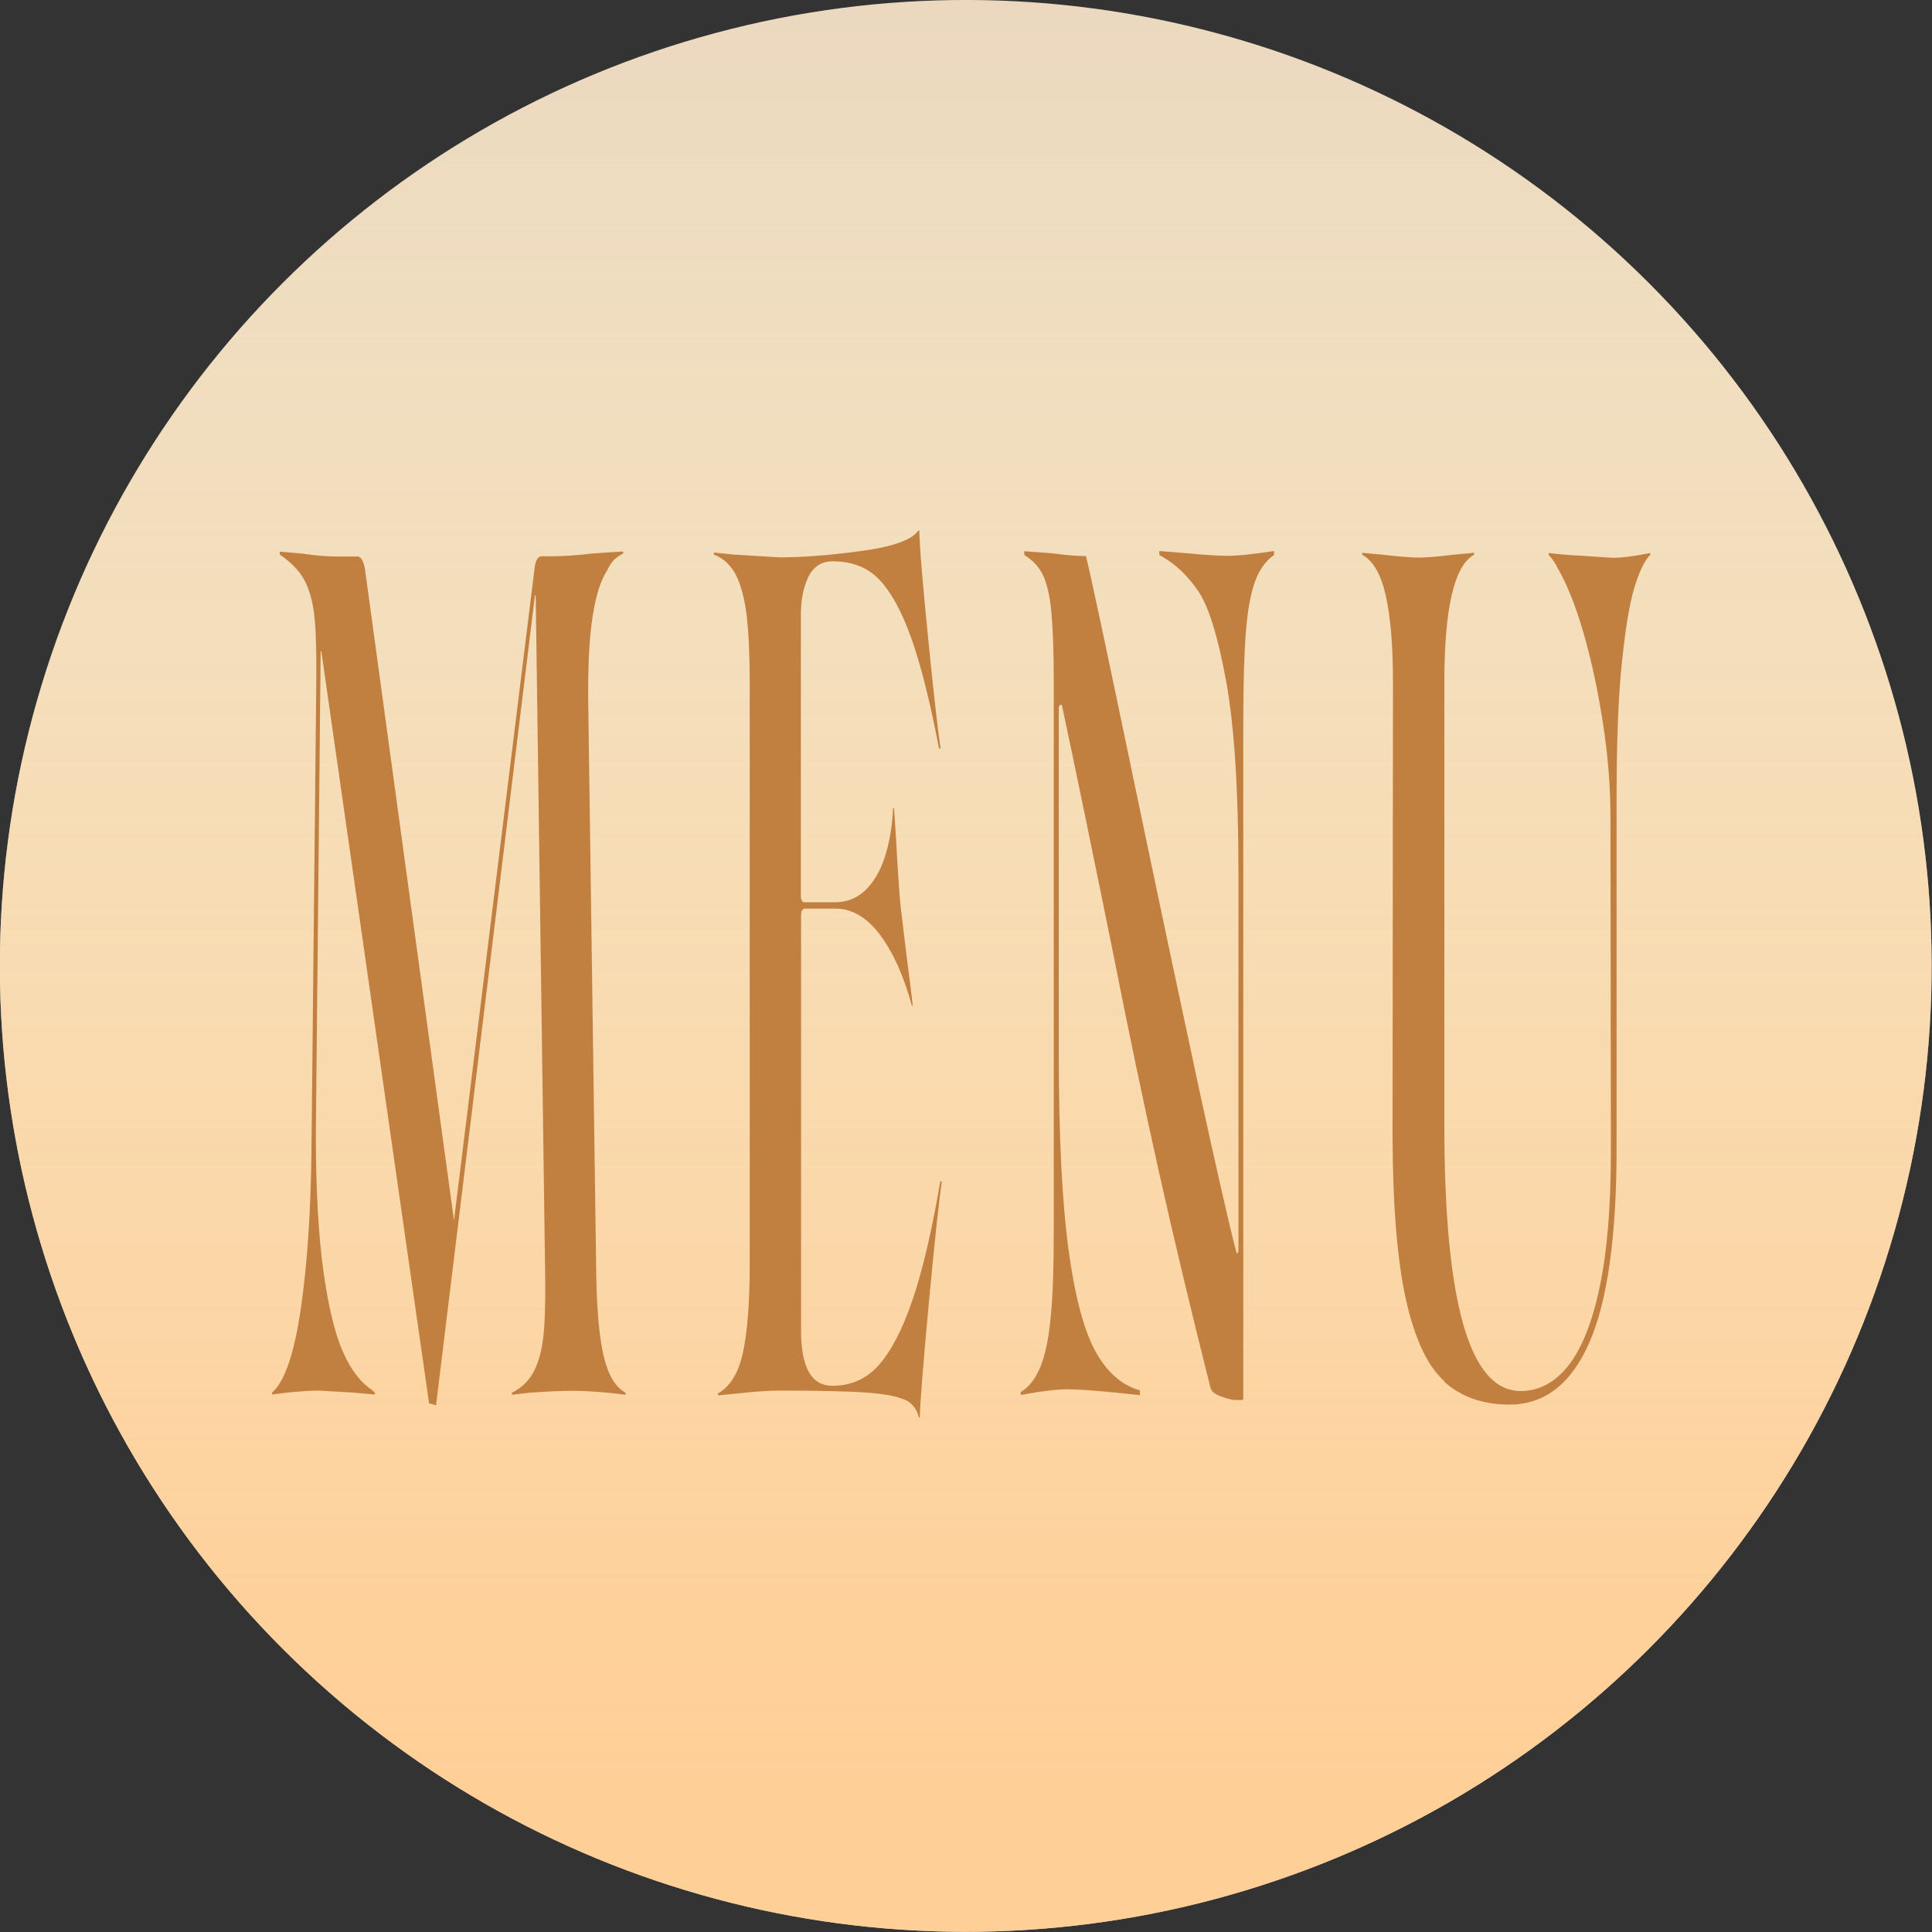<?xml version="1.0" encoding="UTF-8"?>
<svg id="_レイヤー_2" data-name="レイヤー 2" xmlns="http://www.w3.org/2000/svg" xmlns:xlink="http://www.w3.org/1999/xlink" viewBox="0 0 88.39 88.39">
  <rect x="0" y="0" width="88.39" height="88.39" fill="#333333" stroke="none"/>
  <defs>
    <style>
      .cls-1 {
        fill: #ebd8bf;
      }

      .cls-2 {
        fill: url(#_名称未設定グラデーション_69);
      }

      .cls-3 {
        fill: #c17f40;
      }
    </style>
    <linearGradient id="_名称未設定グラデーション_69" data-name="名称未設定グラデーション 69" x1="846.31" y1="-616.14" x2="934.69" y2="-616.14" gradientTransform="translate(-149.81 1109.54) rotate(-45)" gradientUnits="userSpaceOnUse">
      <stop offset=".08" stop-color="#ffcf98"/>
      <stop offset=".15" stop-color="#ffd099" stop-opacity=".97"/>
      <stop offset=".28" stop-color="#ffd49f" stop-opacity=".87"/>
      <stop offset=".44" stop-color="#ffdaa7" stop-opacity=".72"/>
      <stop offset=".63" stop-color="#ffe3b3" stop-opacity=".5"/>
      <stop offset=".84" stop-color="#ffeec1" stop-opacity=".23"/>
      <stop offset="1" stop-color="#fff8ce" stop-opacity="0"/>
    </linearGradient>
  </defs>
  <g id="head_foot" data-name="head/foot">
    <g>
      <circle class="cls-1" cx="44.19" cy="44.19" r="44.19" transform="translate(-18.31 44.19) rotate(-45)"/>
      <circle class="cls-2" cx="44.19" cy="44.19" r="44.19" transform="translate(-18.31 44.19) rotate(-45)"/>
      <g>
        <path class="cls-3" d="M19.63,64.2l-4.92-34.34s0-.05-.02-.07c-.02-.01-.02,0-.02.07l-.22,22c0,2.58.12,4.68.35,6.32.23,1.64.53,2.86.89,3.67.36.81.79,1.38,1.31,1.73l.15.13v.09l-1.01-.09c-.56-.03-1.08-.06-1.56-.09-.32,0-.8.03-1.43.09l-.7.09v-.09c.57-.5,1.01-1.77,1.31-3.82.3-2.05.46-4.46.49-7.25l.22-21.43c.01-1.35-.01-2.36-.09-3.03-.07-.67-.23-1.22-.46-1.65-.23-.42-.61-.81-1.12-1.16v-.13l1.05.09c.61.09,1.12.13,1.52.13h.99c.07,0,.14.05.2.15.06.1.1.23.13.37l4.08,29.86,3.69-29.86c.04-.35.15-.53.33-.53h.44c.51,0,1.15-.04,1.91-.13l1.36-.09.02.09c-.19.09-.34.2-.46.33-.12.13-.21.29-.29.46-.29.44-.51,1.14-.66,2.11-.15.97-.21,2.23-.2,3.78l.37,26.4c.03,1.58.14,2.8.34,3.65.2.85.53,1.41,1,1.67v.09l-.77-.09c-.67-.06-1.21-.09-1.6-.09-.59,0-1.27.03-2.04.09l-.79.09v-.09c.47-.23.82-.59,1.04-1.05.23-.47.37-1.08.43-1.84.06-.76.07-1.87.04-3.34l-.42-30.22s0-.04-.02-.04-.02.02-.02.04l-4.52,37.02-.33-.09Z"/>
        <path class="cls-3" d="M41.38,64.04c-.33-.16-.91-.27-1.75-.33-.83-.06-2.16-.09-3.97-.09-.45,0-1.09.04-1.91.13l-.9.09v-.09c.56-.32.94-.94,1.14-1.87.2-.92.31-2.26.31-4.02v-26.61c0-1.29-.05-2.32-.14-3.1-.1-.78-.26-1.39-.49-1.84-.23-.45-.57-.77-1.01-.94v-.09l.88.09,2.13.13c1.01,0,2.25-.09,3.71-.29,1.46-.19,2.34-.51,2.64-.94h.04c.01.76.15,2.39.4,4.9s.44,4.19.57,5.07h-.07c-.41-2.14-.83-3.82-1.27-5.05-.44-1.23-.93-2.12-1.47-2.68-.54-.56-1.25-.83-2.13-.83-.5,0-.86.23-1.1.7-.23.47-.35,1.05-.35,1.76v12.87c0,.06.01.12.04.18.03.06.06.09.09.09h1.41c.56,0,1.02-.18,1.41-.55.38-.37.68-.87.89-1.52.21-.64.34-1.39.38-2.24h.04c.04.56.09,1.24.13,2.06.07,1.2.13,2.04.18,2.5l.26,2.15c.15,1.11.24,1.89.29,2.33h-.04c-.37-1.35-.85-2.42-1.45-3.23-.6-.8-1.28-1.21-2.04-1.21h-1.45s-.06.03-.09.09c-.03.06-.04.12-.04.18v19.06c0,.79.11,1.41.34,1.84s.59.66,1.09.66c.85,0,1.56-.31,2.12-.94.56-.63,1.08-1.62,1.54-2.96.46-1.35.89-3.16,1.28-5.45h.07c-.13.88-.33,2.72-.59,5.51-.26,2.8-.4,4.56-.42,5.29h-.04c-.09-.38-.3-.65-.63-.81Z"/>
        <path class="cls-3" d="M56.53,64.06c-.25-.03-.49-.1-.74-.2-.24-.1-.38-.23-.41-.37-.92-3.66-1.71-6.97-2.37-9.93-.66-2.96-1.38-6.38-2.15-10.28-.85-4.19-1.6-7.83-2.26-10.94-.01-.09-.04-.12-.09-.09-.04.03-.07.07-.07.13v15.81c0,3.81.15,6.79.44,8.94.29,2.15.7,3.71,1.23,4.68.53.97,1.21,1.57,2.04,1.8v.22l-.83-.09c-1.16-.12-2-.18-2.53-.18-.26,0-.71.04-1.34.13l-.75.13v-.13c.38-.23.68-.62.9-1.16.22-.54.38-1.3.47-2.26.1-.97.14-2.28.14-3.95v-25.12c0-1.41-.04-2.47-.11-3.21-.07-.73-.2-1.29-.38-1.67-.18-.38-.47-.69-.85-.92l-.02-.18,1.25.09c.66.09,1.19.13,1.58.13.15.53.93,4.2,2.35,11.02,1.1,5.27,2.05,9.74,2.84,13.42.8,3.67,1.36,6.13,1.68,7.36.01.09.04.12.07.09.03-.03.04-.07.04-.13v-17.22c0-3.84-.19-6.79-.57-8.85-.38-2.06-.81-3.44-1.3-4.13-.48-.69-1.02-1.19-1.6-1.52l-.15-.09v-.18l1.1.09c.97.09,1.65.13,2.06.13s1.09-.07,2.09-.22v.18c-.38.26-.67.67-.87,1.21-.2.54-.34,1.31-.42,2.31-.08,1-.12,2.39-.12,4.17v30.92c0,.06-.12.07-.37.04Z"/>
        <path class="cls-3" d="M66.08,63.19c-.78-.7-1.36-1.95-1.76-3.75-.4-1.8-.6-4.3-.61-7.49l.02-20.73c0-1.67-.11-2.99-.33-3.97-.22-.98-.58-1.6-1.08-1.87v-.09l.97.09c.76.09,1.3.13,1.62.13s.83-.04,1.56-.13l.97-.09v.09c-.91.5-1.36,2.45-1.36,5.84v20.25c0,4.07.29,7.11.87,9.14.58,2.02,1.45,3.03,2.62,3.03.82,0,1.54-.37,2.15-1.12.61-.75,1.1-1.93,1.45-3.56.35-1.62.53-3.71.53-6.26l-.02-15.33c0-1.41-.12-2.87-.36-4.39-.24-1.52-.54-2.88-.89-4.08-.35-1.2-.74-2.17-1.16-2.9-.13-.26-.27-.47-.42-.61v-.09c.47.06,1,.1,1.58.13l1.34.09c.42,0,1-.07,1.73-.22v.09l-.09.09c-.25.32-.47.83-.67,1.52-.2.69-.38,1.8-.54,3.34-.16,1.54-.24,3.59-.24,6.17v16.03c0,4.04-.42,7-1.25,8.89-.83,1.89-2.05,2.83-3.65,2.83-1.22,0-2.21-.35-2.99-1.05Z"/>
      </g>
    </g>
  </g>
</svg>